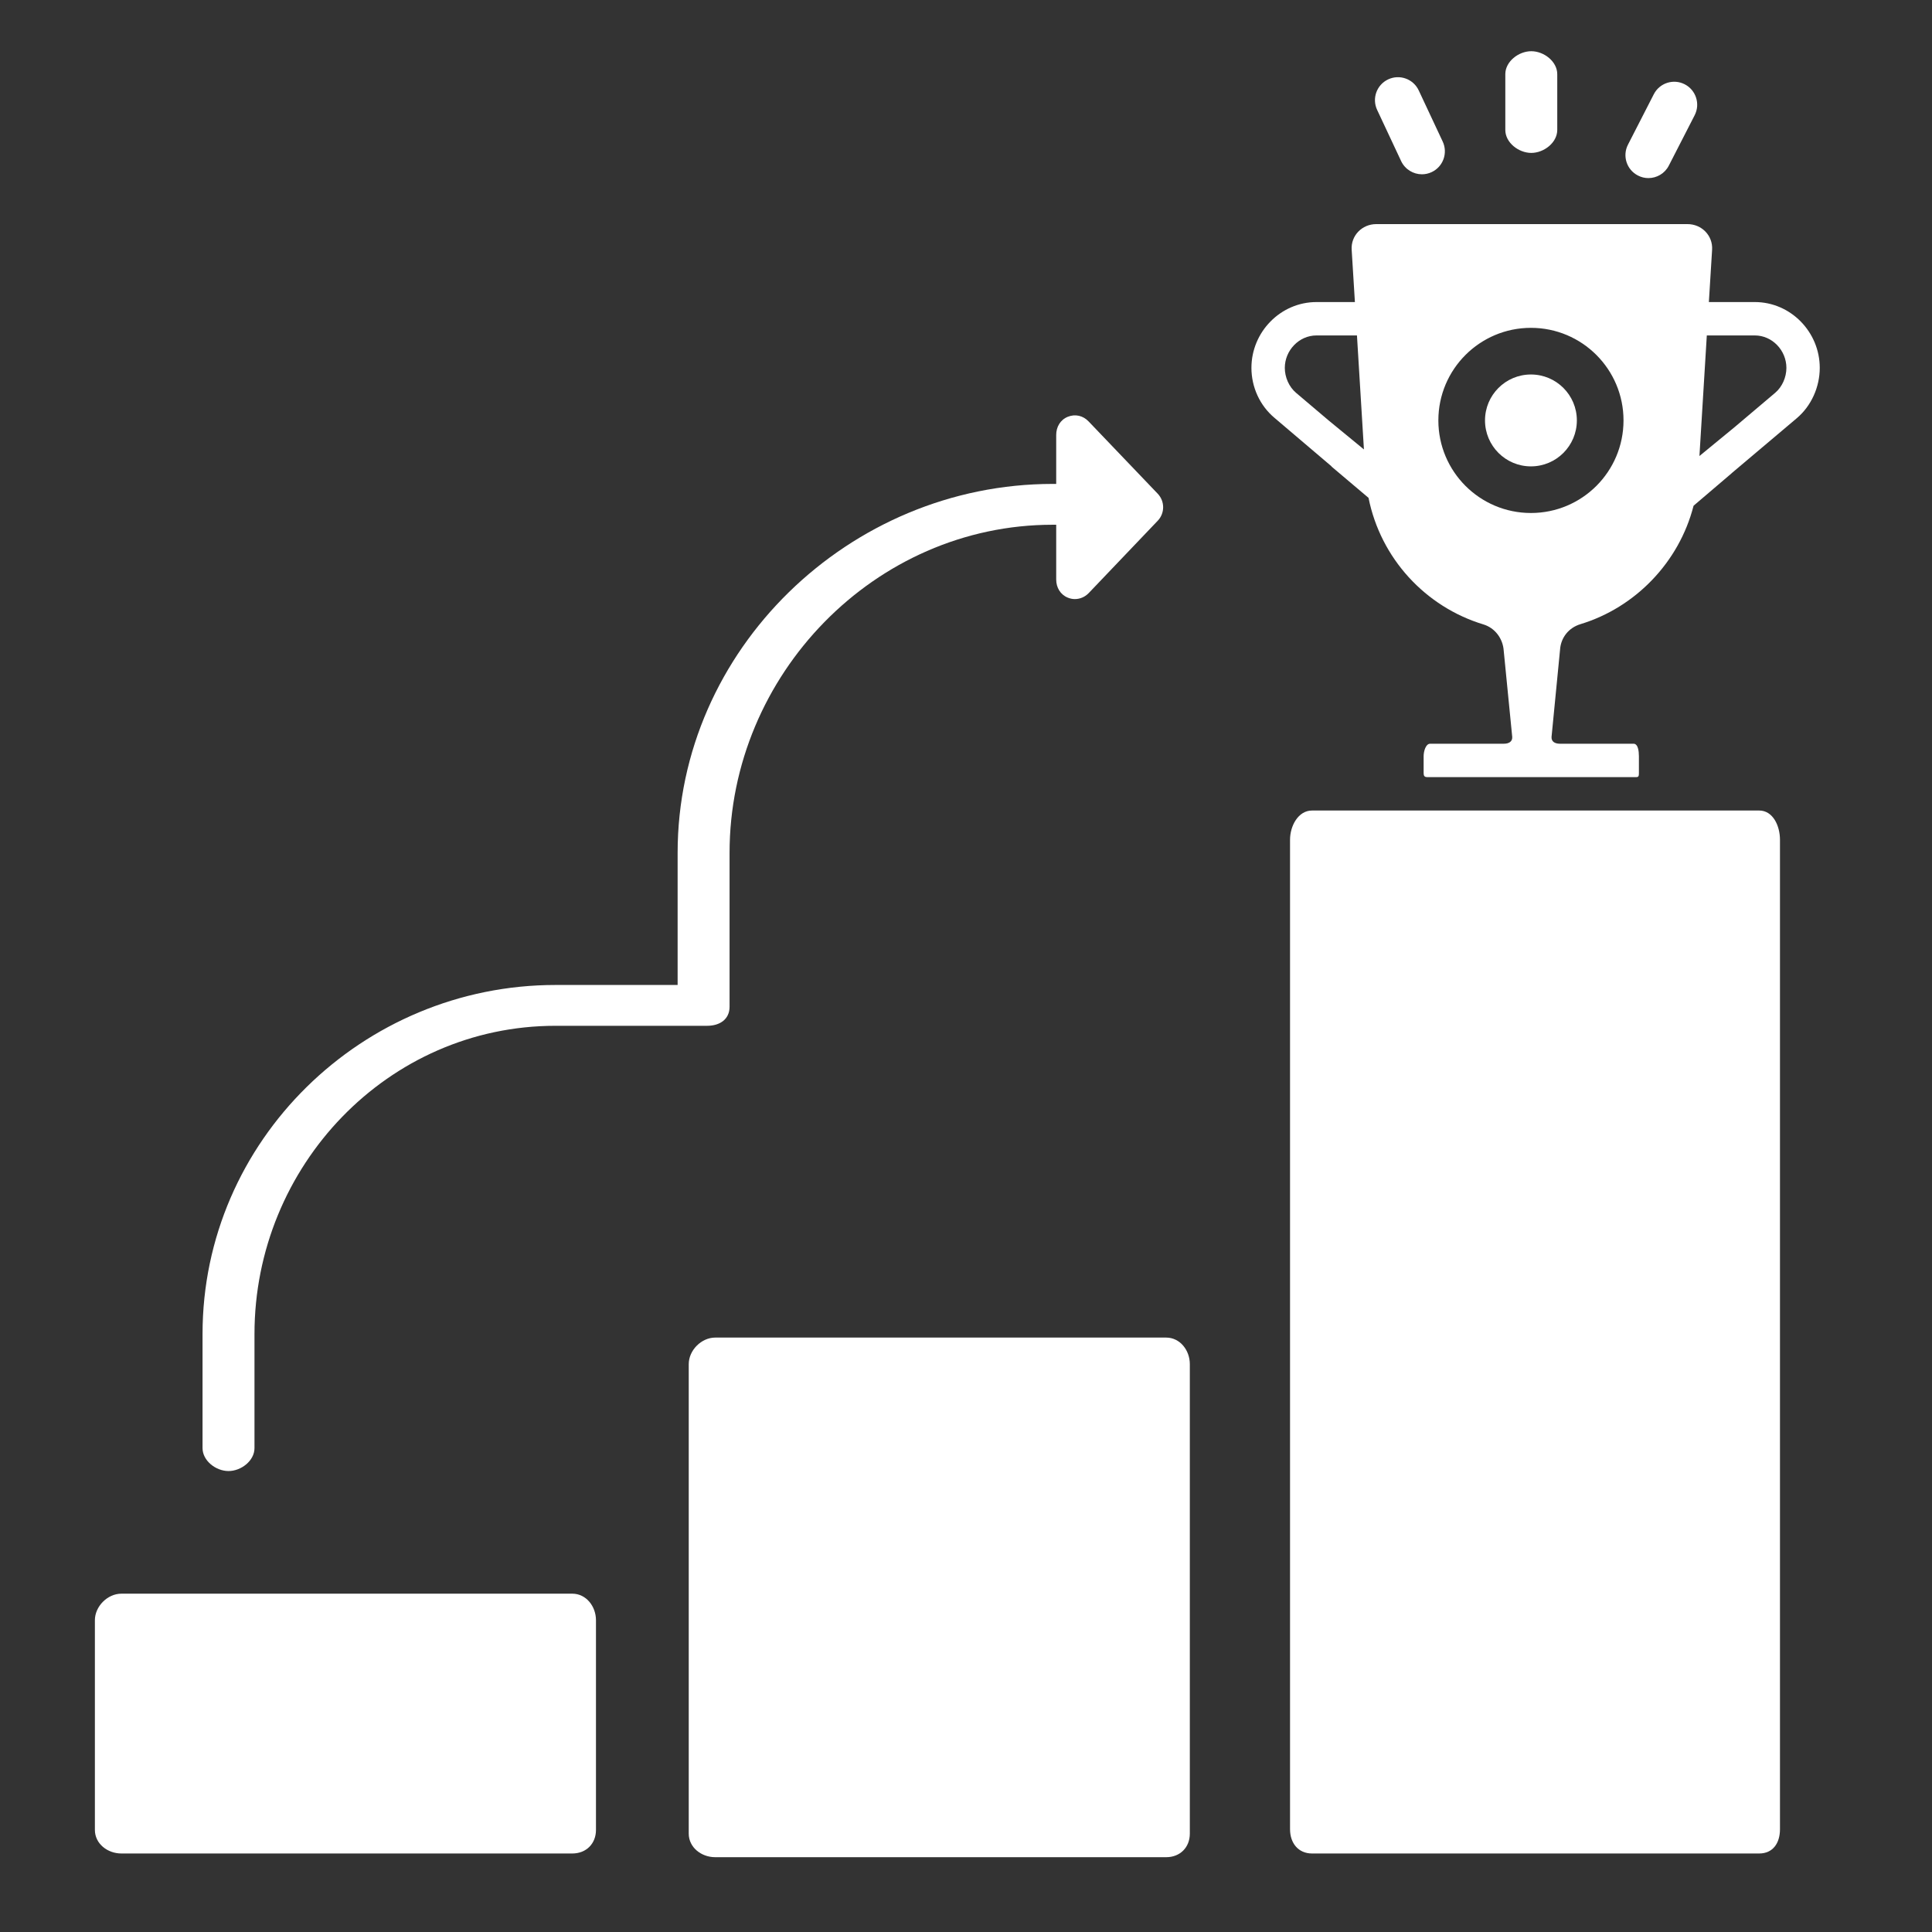 <svg width="61" height="61" viewBox="0 0 61 61" fill="none" xmlns="http://www.w3.org/2000/svg">
<rect x="0" y="0" width="61" height="61" fill="#333333" stroke="none"/>
<path d="M55.544 25.591H41.425C40.99 25.591 40.731 26.076 40.731 26.513V57.756C40.731 58.191 40.99 58.521 41.425 58.521H55.544C55.979 58.521 56.2 58.191 56.2 57.756V26.513C56.2 26.076 55.979 25.591 55.544 25.591Z" fill="white"/>
<path d="M37.567 43.07C37.567 42.633 37.257 42.232 36.821 42.232H22.582C22.145 42.232 21.746 42.633 21.746 43.07V57.894C21.746 58.331 22.145 58.638 22.582 58.638H36.821C37.257 58.638 37.567 58.331 37.567 57.894V43.07Z" fill="white"/>
<path d="M18.817 51.156C18.817 50.718 18.507 50.318 18.07 50.318H3.832C3.395 50.318 2.996 50.719 2.996 51.156V57.777C2.996 58.213 3.395 58.521 3.832 58.521H18.07C18.507 58.521 18.817 58.213 18.817 57.777V51.156Z" fill="white"/>
<path d="M7.215 46.446C7.615 46.446 8.035 46.121 8.035 45.721V42.117C8.035 36.819 12.243 32.388 17.54 32.388H22.326C22.726 32.388 23.035 32.185 23.035 31.785V26.925C23.035 21.309 27.62 16.568 33.236 16.568H33.348V18.297C33.348 18.551 33.48 18.775 33.715 18.87C33.79 18.9 33.858 18.915 33.936 18.915C34.1 18.915 34.256 18.849 34.376 18.724L36.554 16.441C36.782 16.202 36.781 15.827 36.553 15.588L34.371 13.306C34.196 13.122 33.95 13.065 33.715 13.159C33.48 13.253 33.348 13.478 33.348 13.732V15.279H33.236C26.82 15.279 21.395 20.509 21.395 26.925V31.099H17.54C11.443 31.099 6.395 36.02 6.395 42.117V45.721C6.395 46.121 6.815 46.446 7.215 46.446Z" fill="white"/>
<path d="M48.348 4.828C48.748 4.828 49.168 4.503 49.168 4.103V2.342C49.168 1.942 48.748 1.617 48.348 1.617C47.948 1.617 47.528 1.942 47.528 2.342V4.103C47.528 4.503 47.948 4.828 48.348 4.828Z" fill="white"/>
<path d="M51.716 5.542C51.821 5.597 51.934 5.623 52.046 5.623C52.309 5.623 52.563 5.479 52.691 5.228L53.507 3.637C53.689 3.281 53.548 2.844 53.192 2.661C52.836 2.478 52.398 2.619 52.216 2.976L51.401 4.567C51.218 4.923 51.359 5.36 51.716 5.542Z" fill="white"/>
<path d="M44.238 5.085C44.362 5.348 44.623 5.503 44.895 5.503C44.998 5.503 45.103 5.481 45.203 5.434C45.565 5.264 45.721 4.832 45.551 4.469L44.794 2.854C44.624 2.492 44.192 2.336 43.83 2.506C43.467 2.676 43.311 3.107 43.481 3.47L44.238 5.085Z" fill="white"/>
<path d="M55.406 9.537H53.955L54.057 7.886C54.085 7.439 53.729 7.076 53.282 7.076H43.452C43.004 7.076 42.649 7.439 42.677 7.886L42.779 9.537H41.566C40.432 9.537 39.512 10.481 39.512 11.615C39.512 12.219 39.775 12.803 40.24 13.193L42.04 14.723L42.04 14.73L43.206 15.716C43.206 15.715 43.205 15.714 43.205 15.712L43.206 15.713L43.209 15.717C43.592 17.632 45.006 19.16 46.836 19.715C47.2 19.825 47.45 20.159 47.477 20.538L47.746 23.265C47.757 23.417 47.636 23.482 47.483 23.482H45.156C45.011 23.482 44.949 23.73 44.949 23.876V24.403C44.949 24.549 45.011 24.537 45.156 24.537H51.577C51.723 24.537 51.746 24.549 51.746 24.403V23.876C51.746 23.73 51.723 23.482 51.577 23.482H49.251C49.098 23.482 48.977 23.418 48.988 23.265L49.257 20.506C49.284 20.127 49.534 19.819 49.898 19.708C51.647 19.177 53.015 17.74 53.468 15.982H53.471L53.471 15.972C53.471 15.973 53.469 15.97 53.468 15.971L54.676 14.941V14.939L56.73 13.205C57.191 12.815 57.456 12.218 57.456 11.614C57.456 10.481 56.537 9.537 55.406 9.537ZM40.92 12.402C40.696 12.212 40.566 11.908 40.566 11.615C40.566 11.064 41.015 10.591 41.566 10.591H41.784H41.787H42.844H42.841H42.844L43.064 14.19L41.95 13.275L40.92 12.402ZM48.337 16.197C46.723 16.197 45.414 14.889 45.414 13.274C45.414 11.66 46.723 10.351 48.337 10.351C49.951 10.351 51.26 11.66 51.26 13.274C51.26 14.889 49.952 16.197 48.337 16.197ZM56.049 12.402L54.771 13.483L53.657 14.398L53.89 10.591H53.893H53.89H54.947H54.95H55.406C55.957 10.591 56.403 11.064 56.403 11.615C56.403 11.908 56.273 12.212 56.049 12.402Z" fill="white"/>
<path d="M48.337 14.725C49.138 14.725 49.787 14.075 49.787 13.274C49.787 12.473 49.138 11.824 48.337 11.824C47.536 11.824 46.887 12.473 46.887 13.274C46.887 14.075 47.536 14.725 48.337 14.725Z" fill="white"/>
</svg>
